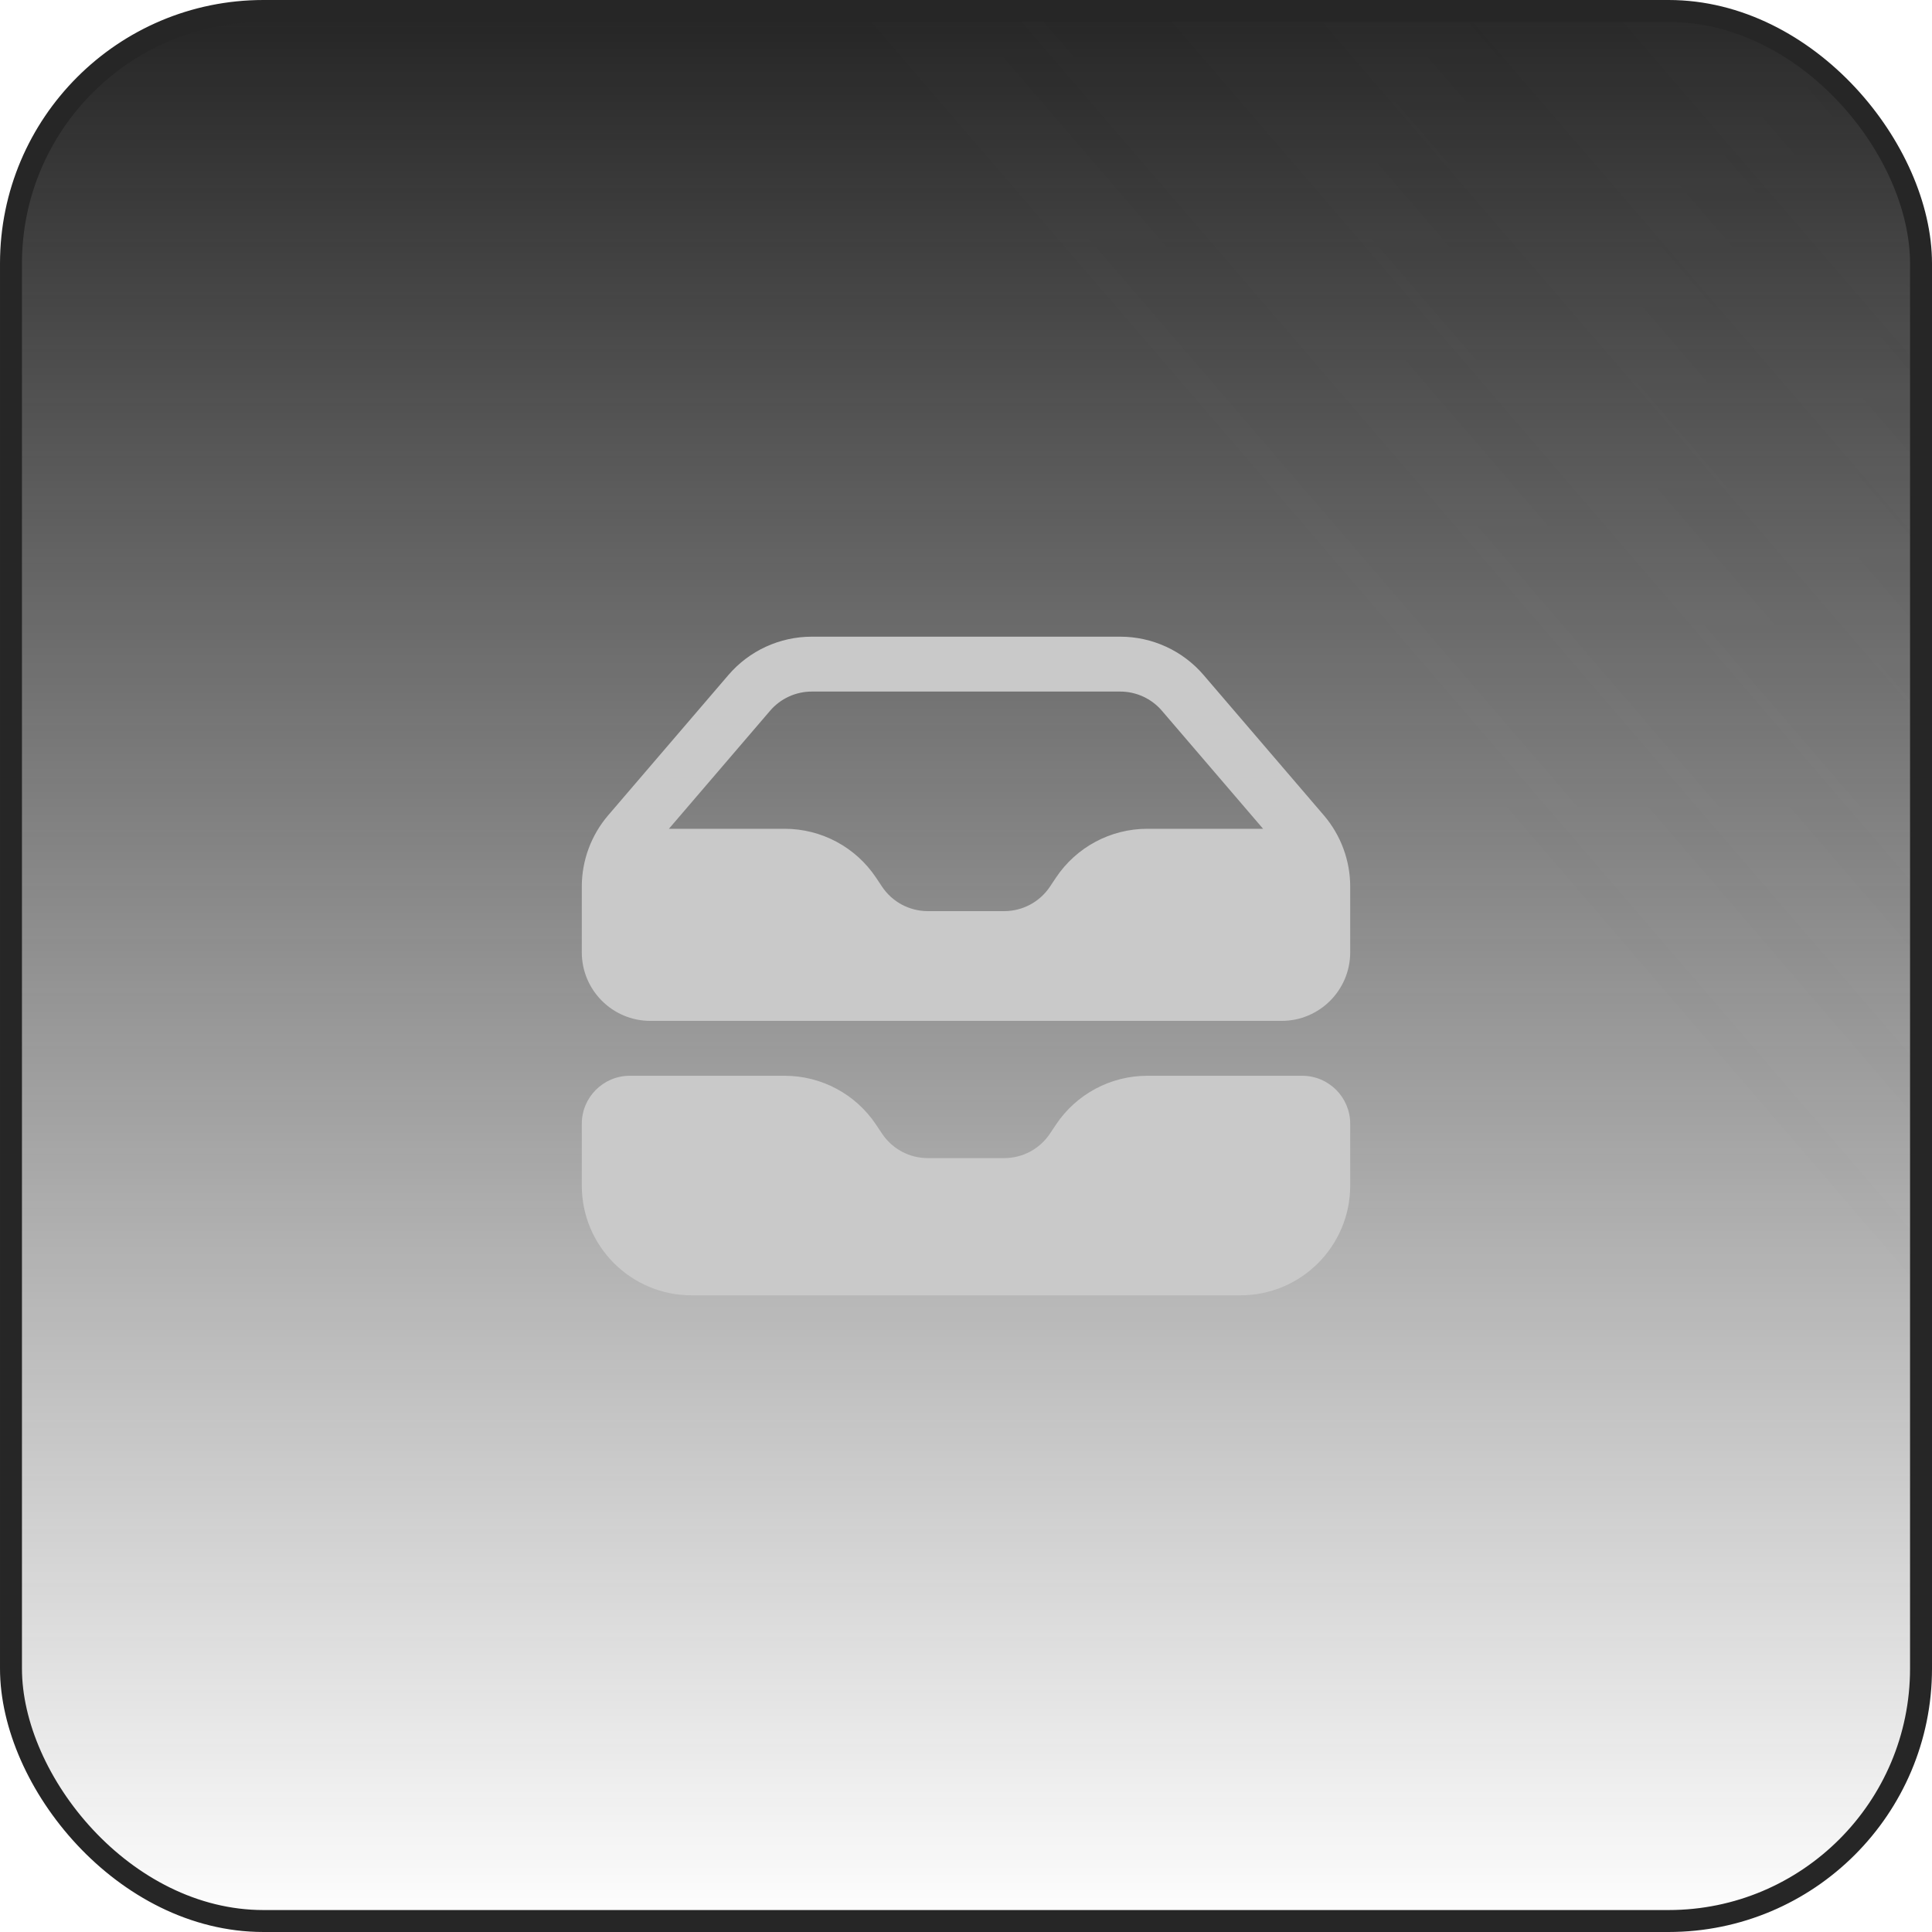 <svg width="88" height="88" viewBox="0 0 88 88" fill="none" xmlns="http://www.w3.org/2000/svg">
<rect x="0.5" y="0.5" width="87" height="87" rx="11.5" fill="url(#paint0_linear_49_6085)"/>
<rect x="0.5" y="0.5" width="87" height="87" rx="11.5" fill="url(#paint1_linear_49_6085)" fill-opacity="0.2"/>
<rect x="0.5" y="0.5" width="87" height="87" rx="11.5" stroke="#262626"/>
<path fill-rule="evenodd" clip-rule="evenodd" d="M26.5 40.387V43.375C26.5 45.101 27.899 46.5 29.625 46.5H58.375C60.101 46.5 61.5 45.101 61.5 43.375V40.387C61.5 39.194 61.073 38.039 60.296 37.133L54.822 30.746C53.872 29.638 52.485 29 51.025 29H36.975C35.515 29 34.128 29.638 33.178 30.746L27.704 37.133C26.927 38.039 26.5 39.194 26.5 40.387ZM36.975 31.5C36.245 31.5 35.552 31.819 35.077 32.373L30.468 37.75H35.743C37.415 37.75 38.976 38.586 39.903 39.977L40.177 40.387C40.641 41.082 41.421 41.5 42.257 41.5H45.743C46.579 41.5 47.359 41.082 47.823 40.387L48.097 39.977C49.024 38.586 50.585 37.75 52.257 37.75H57.532L52.923 32.373C52.448 31.819 51.755 31.5 51.025 31.5H36.975Z" fill="#C9C9C9"/>
<path d="M28.688 49C27.479 49 26.5 49.979 26.5 51.188V54C26.5 56.761 28.739 59 31.5 59H56.5C59.261 59 61.5 56.761 61.5 54V51.188C61.5 49.979 60.521 49 59.312 49H52.257C50.585 49 49.024 49.836 48.097 51.227L47.823 51.637C47.359 52.332 46.579 52.75 45.743 52.75H42.257C41.421 52.75 40.641 52.332 40.177 51.637L39.903 51.227C38.976 49.836 37.415 49 35.743 49H28.688Z" fill="#C9C9C9"/>
<defs>
<linearGradient id="paint0_linear_49_6085" x1="44" y1="0" x2="44" y2="88" gradientUnits="userSpaceOnUse">
<stop stop-color="#242424"/>
<stop offset="1" stop-color="#242424" stop-opacity="0"/>
</linearGradient>
<linearGradient id="paint1_linear_49_6085" x1="204" y1="-87.5" x2="8.27014e-06" y2="88" gradientUnits="userSpaceOnUse">
<stop offset="0.224" stop-color="#787878"/>
<stop offset="0.687" stop-color="#787878" stop-opacity="0"/>
</linearGradient>
</defs>
</svg>
